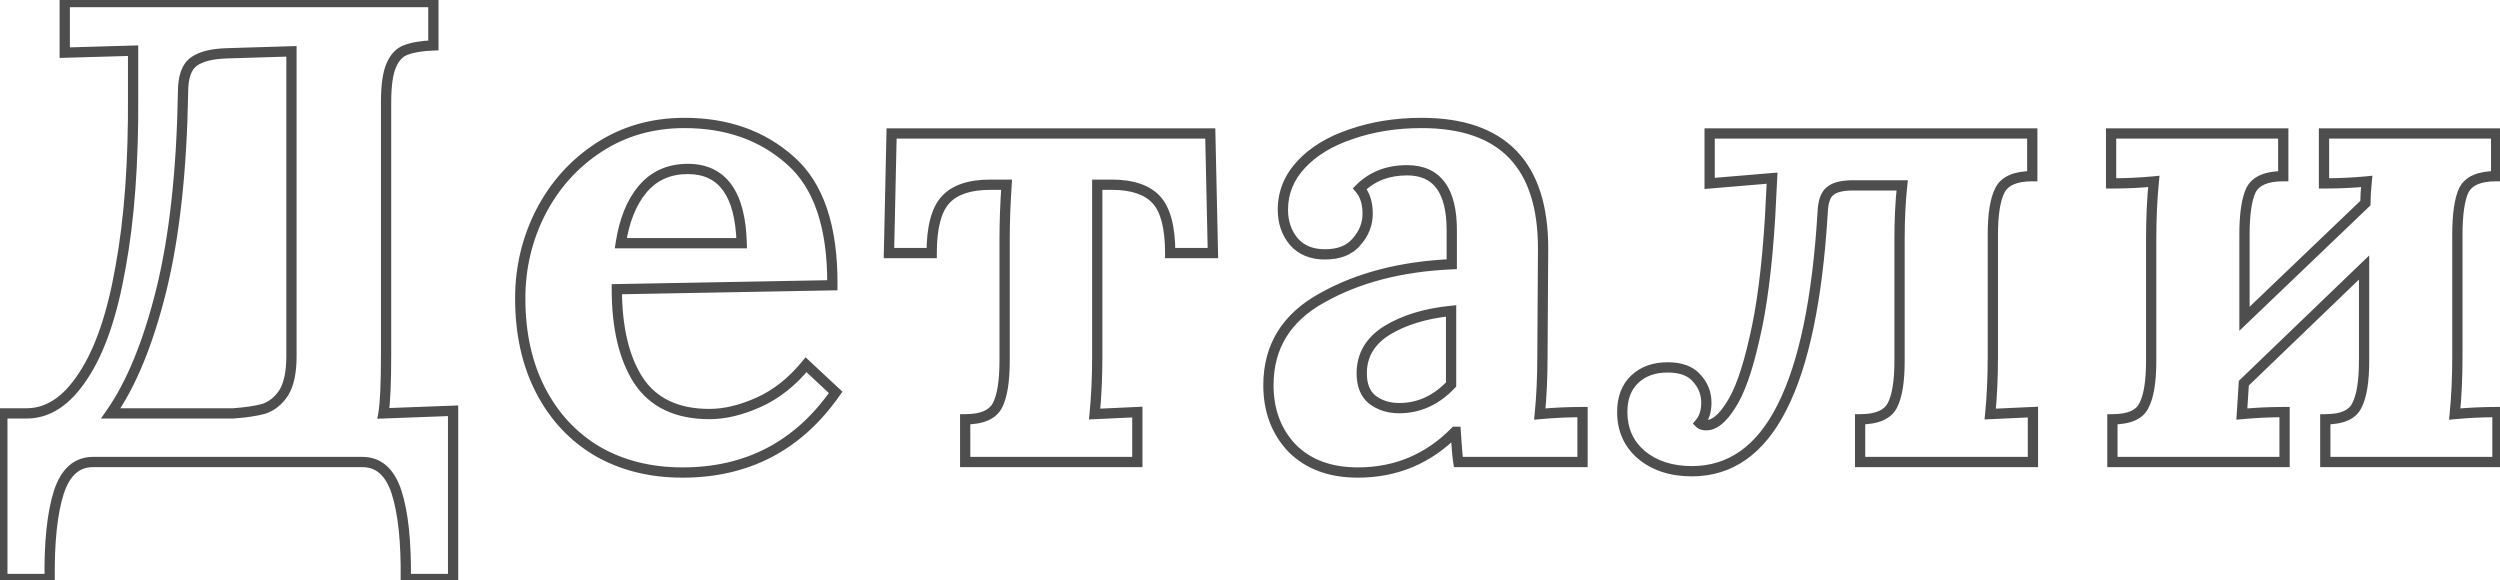 <?xml version="1.0" encoding="UTF-8"?> <svg xmlns="http://www.w3.org/2000/svg" width="487" height="113" viewBox="0 0 487 113" fill="none"> <path d="M88.264 80.016H89.264L89.264 78.978L88.226 79.017L88.264 80.016ZM88.264 112.784V113.784H89.264V112.784H88.264ZM79.048 112.784L78.048 112.772L78.036 113.784H79.048V112.784ZM77.256 95.888L78.209 95.584L78.207 95.578L77.256 95.888ZM11.464 95.888L10.513 95.578L10.511 95.584L11.464 95.888ZM9.672 112.784V113.784H10.684L10.672 112.772L9.672 112.784ZM0.456 112.784H-0.544V113.784H0.456V112.784ZM0.456 80.528V79.528H-0.544V80.528H0.456ZM16.2 73.232L15.368 72.677L15.361 72.688L16.2 73.232ZM23.496 51.984L22.512 51.803L22.511 51.812L23.496 51.984ZM25.928 18.576H24.928L24.928 18.583L25.928 18.576ZM25.928 9.872H26.928V8.843L25.899 8.872L25.928 9.872ZM12.616 10.256H11.616V11.285L12.645 11.256L12.616 10.256ZM12.616 0.4V-0.6H11.616V0.4H12.616ZM84.424 0.4H85.424V-0.6H84.424V0.4ZM84.424 8.848L84.461 9.847L85.424 9.812V8.848H84.424ZM79.048 9.744L79.384 10.686L79.402 10.679L79.419 10.672L79.048 9.744ZM74.696 80.528L73.711 80.357L73.499 81.574L74.734 81.527L74.696 80.528ZM45.384 80.528V81.528H45.418L45.453 81.526L45.384 80.528ZM51.4 79.632L51.668 80.596L51.692 80.589L51.716 80.581L51.4 79.632ZM55.24 76.56L56.072 77.115L56.079 77.104L56.086 77.094L55.24 76.56ZM56.776 10H57.776V8.969L56.745 9L56.776 10ZM44.232 10.384L44.261 11.384L44.263 11.383L44.232 10.384ZM35.656 17.936L36.656 17.953L36.656 17.944V17.936H35.656ZM31.432 56.464L32.403 56.705L32.403 56.703L31.432 56.464ZM21.576 80.528L20.757 79.954L19.653 81.528H21.576V80.528ZM87.264 80.016V112.784H89.264V80.016H87.264ZM88.264 111.784L79.048 111.784V113.784L88.264 113.784V111.784ZM80.048 112.796C80.134 105.501 79.537 99.745 78.209 95.584L76.303 96.192C77.535 100.053 78.133 105.56 78.048 112.772L80.048 112.796ZM78.207 95.578C77.532 93.51 76.58 91.86 75.295 90.723C73.99 89.569 72.405 89 70.6 89V91C71.952 91 73.056 91.413 73.969 92.221C74.903 93.047 75.7 94.341 76.305 96.198L78.207 95.578ZM70.6 89H18.12L18.12 91H70.6V89ZM18.12 89C16.315 89 14.73 89.569 13.425 90.723C12.14 91.86 11.188 93.51 10.513 95.578L12.415 96.198C13.02 94.341 13.817 93.047 14.751 92.221C15.664 91.413 16.768 91 18.12 91L18.12 89ZM10.511 95.584C9.183 99.745 8.586 105.501 8.672 112.796L10.672 112.772C10.587 105.56 11.184 100.053 12.417 96.192L10.511 95.584ZM9.672 111.784H0.456V113.784H9.672V111.784ZM1.456 112.784L1.456 80.528H-0.544L-0.544 112.784H1.456ZM0.456 81.528H5.192V79.528H0.456L0.456 81.528ZM5.192 81.528C9.834 81.528 13.775 78.804 17.039 73.776L15.361 72.688C12.31 77.388 8.912 79.528 5.192 79.528V81.528ZM17.032 73.787C20.385 68.757 22.849 61.52 24.481 52.156L22.511 51.812C20.9 61.051 18.5 67.978 15.368 72.677L17.032 73.787ZM24.48 52.164C26.201 42.783 27.014 31.581 26.928 18.569L24.928 18.583C25.013 31.512 24.204 42.582 22.512 51.803L24.48 52.164ZM26.928 18.576V9.872H24.928V18.576H26.928ZM25.899 8.872L12.587 9.256L12.645 11.256L25.957 10.872L25.899 8.872ZM13.616 10.256L13.616 0.4H11.616L11.616 10.256H13.616ZM12.616 1.4L84.424 1.4V-0.6L12.616 -0.6V1.4ZM83.424 0.4V8.848H85.424V0.4H83.424ZM84.387 7.849C82.035 7.936 80.111 8.242 78.677 8.816L79.419 10.672C80.545 10.222 82.205 9.931 84.461 9.847L84.387 7.849ZM78.712 8.802C77.183 9.348 76.074 10.581 75.318 12.282L77.146 13.094C77.755 11.723 78.523 10.993 79.384 10.686L78.712 8.802ZM75.318 12.282C74.546 14.018 74.208 16.627 74.208 19.984H76.208C76.208 16.685 76.552 14.43 77.146 13.094L75.318 12.282ZM74.208 19.984V69.008H76.208V19.984H74.208ZM74.208 69.008C74.208 74.737 74.035 78.492 73.711 80.357L75.681 80.699C76.04 78.638 76.208 74.713 76.208 69.008H74.208ZM74.734 81.527L88.302 81.015L88.226 79.017L74.658 79.529L74.734 81.527ZM45.453 81.526C47.962 81.353 50.041 81.047 51.668 80.596L51.132 78.668C49.687 79.07 47.755 79.362 45.315 79.53L45.453 81.526ZM51.716 80.581C53.492 79.989 54.943 78.808 56.072 77.115L54.408 76.005C53.489 77.383 52.38 78.251 51.084 78.683L51.716 80.581ZM56.086 77.094C57.256 75.24 57.776 72.629 57.776 69.392H55.776C55.776 72.47 55.272 74.637 54.395 76.026L56.086 77.094ZM57.776 69.392L57.776 10H55.776L55.776 69.392H57.776ZM56.745 9L44.201 9.384L44.263 11.383L56.807 10.999L56.745 9ZM44.203 9.384C41.147 9.472 38.718 10.037 37.104 11.248L38.304 12.848C39.421 12.011 41.343 11.467 44.261 11.384L44.203 9.384ZM37.104 11.248C35.353 12.561 34.656 14.936 34.656 17.936H36.656C36.656 15.133 37.324 13.583 38.304 12.848L37.104 11.248ZM34.656 17.919C34.401 33.148 32.997 45.911 30.461 56.225L32.403 56.703C34.987 46.196 36.399 33.273 36.656 17.953L34.656 17.919ZM30.461 56.223C27.917 66.485 24.67 74.376 20.757 79.954L22.395 81.102C26.503 75.246 29.827 67.094 32.403 56.705L30.461 56.223ZM21.576 81.528H45.384V79.528H21.576V81.528ZM116.447 87.952L115.939 88.814L115.951 88.82L116.447 87.952ZM105.311 76.048L104.423 76.507L105.311 76.048ZM105.311 41.36L104.422 40.901L104.42 40.907L105.311 41.36ZM116.703 28.688L117.247 29.527L116.703 28.688ZM153.951 31.248L153.286 31.995L153.292 32L153.951 31.248ZM162.143 55.568L162.161 56.568L163.136 56.55L163.143 55.575L162.143 55.568ZM120.159 56.336L120.141 55.336L119.159 55.354V56.336H120.159ZM124.383 74.128L123.543 74.671L123.551 74.683L124.383 74.128ZM147.807 78.352L148.217 79.264L147.807 78.352ZM157.023 71.056L157.705 70.325L156.926 69.598L156.25 70.422L157.023 71.056ZM162.783 76.432L163.604 77.004L164.099 76.292L163.465 75.701L162.783 76.432ZM144.479 47.376V48.376H145.506L145.479 47.349L144.479 47.376ZM125.151 36.88L124.385 36.237L124.383 36.24L125.151 36.88ZM120.927 47.376L119.939 47.224L119.761 48.376H120.927V47.376ZM132.959 91.048C126.88 91.048 121.552 89.717 116.943 87.084L115.951 88.82C120.9 91.648 126.579 93.048 132.959 93.048V91.048ZM116.955 87.091C112.345 84.374 108.762 80.549 106.199 75.589L104.423 76.507C107.151 81.787 110.992 85.898 115.939 88.814L116.955 87.091ZM106.199 75.589C103.64 70.635 102.343 64.824 102.343 58.128H100.343C100.343 65.085 101.692 71.221 104.423 76.507L106.199 75.589ZM102.343 58.128C102.343 52.308 103.63 46.875 106.202 41.813L104.42 40.907C101.701 46.256 100.343 52.001 100.343 58.128H102.343ZM106.2 41.819C108.853 36.678 112.533 32.587 117.247 29.527L116.159 27.849C111.145 31.104 107.231 35.461 104.422 40.901L106.2 41.819ZM117.247 29.527C121.937 26.483 127.292 24.952 133.343 24.952V22.952C126.935 22.952 121.197 24.579 116.159 27.849L117.247 29.527ZM133.343 24.952C141.41 24.952 148.032 27.316 153.286 31.995L154.616 30.501C148.947 25.453 141.831 22.952 133.343 22.952V24.952ZM153.292 32C158.525 36.589 161.227 44.345 161.143 55.56L163.143 55.575C163.229 44.092 160.471 35.635 154.61 30.496L153.292 32ZM162.125 54.568L120.141 55.336L120.177 57.336L162.161 56.568L162.125 54.568ZM119.159 56.336C119.159 63.956 120.586 70.1 123.543 74.671L125.223 73.585C122.548 69.452 121.159 63.735 121.159 56.336H119.159ZM123.551 74.683C126.678 79.373 131.637 81.656 138.207 81.656V79.656C132.147 79.656 127.891 77.587 125.215 73.573L123.551 74.683ZM138.207 81.656C141.366 81.656 144.707 80.844 148.217 79.264L147.397 77.44C144.081 78.932 141.021 79.656 138.207 79.656V81.656ZM148.217 79.264C151.791 77.656 154.982 75.12 157.796 71.69L156.25 70.422C153.602 73.648 150.65 75.976 147.397 77.44L148.217 79.264ZM156.341 71.787L162.101 77.163L163.465 75.701L157.705 70.325L156.341 71.787ZM161.963 75.86C154.895 86.004 145.259 91.048 132.959 91.048V93.048C145.917 93.048 156.164 87.681 163.604 77.004L161.963 75.86ZM145.479 47.349C145.348 42.44 144.393 38.588 142.472 35.941C140.508 33.234 137.625 31.912 133.983 31.912V33.912C137.082 33.912 139.319 35.001 140.854 37.115C142.432 39.29 143.354 42.669 143.479 47.403L145.479 47.349ZM133.983 31.912C130.039 31.912 126.807 33.35 124.385 36.237L125.917 37.523C127.933 35.12 130.588 33.912 133.983 33.912V31.912ZM124.383 36.24C122.099 38.98 120.64 42.667 119.939 47.224L121.915 47.528C122.58 43.21 123.936 39.9 125.919 37.52L124.383 36.24ZM120.927 48.376L144.479 48.376V46.376L120.927 46.376V48.376ZM188.018 81.68V80.68H187.018V81.68H188.018ZM194.29 78.992L193.404 78.528L194.29 78.992ZM196.082 35.984L197.08 36.05L197.151 34.984H196.082L196.082 35.984ZM184.178 38.928L183.44 38.254L184.178 38.928ZM181.49 49.296V50.296H182.49V49.296H181.49ZM173.17 49.296L172.17 49.274L172.148 50.296H173.17V49.296ZM173.682 26V25H172.704L172.682 25.978L173.682 26ZM235.762 26L236.762 25.978L236.74 25H235.762V26ZM236.274 49.296V50.296H237.296L237.274 49.274L236.274 49.296ZM227.954 49.296H226.954V50.296H227.954V49.296ZM213.746 35.984L213.746 34.984H212.746L212.746 35.984H213.746ZM213.234 80.656L212.239 80.556L212.124 81.708L213.28 81.655L213.234 80.656ZM221.554 80.272H222.554V79.225L221.508 79.273L221.554 80.272ZM221.554 90V91H222.554V90H221.554ZM188.018 90H187.018V91H188.018V90ZM188.018 82.68C191.391 82.68 193.976 81.747 195.176 79.456L193.404 78.528C192.727 79.821 191.13 80.68 188.018 80.68V82.68ZM195.176 79.456C196.232 77.439 196.698 74.331 196.698 70.288H194.698C194.698 74.266 194.225 76.961 193.404 78.528L195.176 79.456ZM196.698 70.288V46.608H194.698V70.288H196.698ZM196.698 46.608C196.698 43.391 196.825 39.872 197.08 36.05L195.084 35.917C194.827 39.776 194.698 43.34 194.698 46.608H196.698ZM196.082 34.984H192.882L192.882 36.984H196.082L196.082 34.984ZM192.882 34.984C188.733 34.984 185.5 35.997 183.44 38.254L184.916 39.602C186.44 37.933 189.009 36.984 192.882 36.984L192.882 34.984ZM183.44 38.254C181.384 40.505 180.49 44.288 180.49 49.296H182.49C182.49 44.405 183.388 41.276 184.916 39.602L183.44 38.254ZM181.49 48.296H173.17V50.296H181.49V48.296ZM174.17 49.318L174.682 26.022L172.682 25.978L172.17 49.274L174.17 49.318ZM173.682 27L235.762 27V25L173.682 25V27ZM234.762 26.022L235.274 49.318L237.274 49.274L236.762 25.978L234.762 26.022ZM236.274 48.296H227.954V50.296H236.274V48.296ZM228.954 49.296C228.954 44.288 228.06 40.505 226.004 38.254L224.528 39.602C226.056 41.276 226.954 44.405 226.954 49.296H228.954ZM226.004 38.254C223.944 35.997 220.711 34.984 216.562 34.984L216.562 36.984C220.435 36.984 223.004 37.933 224.528 39.602L226.004 38.254ZM216.562 34.984H213.746L213.746 36.984H216.562L216.562 34.984ZM212.746 35.984V69.392H214.746V35.984H212.746ZM212.746 69.392C212.746 73.461 212.576 77.182 212.239 80.556L214.229 80.755C214.574 77.303 214.746 73.515 214.746 69.392H212.746ZM213.28 81.655L221.6 81.271L221.508 79.273L213.188 79.657L213.28 81.655ZM220.554 80.272V90H222.554V80.272H220.554ZM221.554 89H188.018V91H221.554V89ZM189.018 90V81.68H187.018V90H189.018ZM251.698 87.312L250.972 88L250.981 88.01L250.991 88.019L251.698 87.312ZM257.586 58L258.067 58.877L258.075 58.872L257.586 58ZM282.802 51.472L282.845 52.471L283.802 52.429V51.472H282.802ZM264.882 36.752L264.175 36.045L263.52 36.7L264.123 37.403L264.882 36.752ZM264.242 47.12L263.497 46.453L263.487 46.464L263.477 46.476L264.242 47.12ZM252.082 47.12L251.32 47.768L251.328 47.777L251.337 47.787L252.082 47.12ZM253.49 32.016L254.221 32.698L253.49 32.016ZM263.218 26.128L263.534 27.077L263.546 27.073L263.218 26.128ZM300.594 48.4L301.594 48.406V48.4H300.594ZM300.466 69.392L299.466 69.386V69.392H300.466ZM299.954 80.656L298.959 80.556L298.838 81.761L300.045 81.652L299.954 80.656ZM308.274 80.272H309.274V79.272H308.274V80.272ZM308.274 90V91H309.274V90H308.274ZM284.082 90L283.094 90.152L283.224 91H284.082V90ZM283.57 84.112L284.568 84.052L284.511 83.112H283.57V84.112ZM283.442 84.112V83.112H283.023L282.729 83.411L283.442 84.112ZM282.674 74.896L283.401 75.583L283.674 75.294V74.896H282.674ZM282.674 60.56H283.674V59.453L282.573 59.565L282.674 60.56ZM270.13 64.4L269.606 63.548L269.596 63.554L270.13 64.4ZM267.314 77.84L266.683 78.616L266.695 78.625L266.707 78.634L267.314 77.84ZM264.498 91.048C259.329 91.048 255.338 89.537 252.405 86.605L250.991 88.019C254.373 91.401 258.915 93.048 264.498 93.048V91.048ZM252.424 86.624C249.548 83.588 248.09 79.748 248.09 75.024H246.09C246.09 80.199 247.704 84.551 250.972 88L252.424 86.624ZM248.09 75.024C248.09 71.431 248.925 68.321 250.565 65.661C252.207 62.997 254.69 60.73 258.067 58.877L257.105 57.123C253.484 59.11 250.719 61.6 248.863 64.611C247.004 67.626 246.09 71.108 246.09 75.024H248.09ZM258.075 58.872C264.909 55.039 273.154 52.892 282.845 52.471L282.759 50.473C272.823 50.905 264.258 53.111 257.097 57.128L258.075 58.872ZM283.802 51.472V44.816H281.802V51.472H283.802ZM283.802 44.816C283.802 40.838 283.064 37.672 281.427 35.481C279.749 33.236 277.245 32.168 274.098 32.168V34.168C276.754 34.168 278.601 35.041 279.825 36.679C281.089 38.371 281.802 41.029 281.802 44.816H283.802ZM274.098 32.168C270.11 32.168 266.773 33.446 264.175 36.045L265.589 37.459C267.769 35.279 270.576 34.168 274.098 34.168V32.168ZM264.123 37.403C264.95 38.367 265.418 39.733 265.418 41.616H267.418C267.418 39.403 266.862 37.526 265.641 36.101L264.123 37.403ZM265.418 41.616C265.418 43.402 264.795 45.003 263.497 46.453L264.987 47.787C266.591 45.995 267.418 43.926 267.418 41.616H265.418ZM263.477 46.476C262.354 47.81 260.625 48.552 258.098 48.552V50.552C261.032 50.552 263.4 49.673 265.007 47.764L263.477 46.476ZM258.098 48.552C255.767 48.552 254.054 47.825 252.827 46.453L251.337 47.787C253.011 49.658 255.309 50.552 258.098 50.552V48.552ZM252.844 46.472C251.563 44.966 250.906 43.112 250.906 40.848H248.906C248.906 43.533 249.699 45.861 251.32 47.768L252.844 46.472ZM250.906 40.848C250.906 37.788 251.995 35.084 254.221 32.698L252.759 31.334C250.207 34.068 248.906 37.252 248.906 40.848H250.906ZM254.221 32.698C256.473 30.286 259.56 28.401 263.534 27.077L262.902 25.179C258.684 26.585 255.286 28.626 252.759 31.334L254.221 32.698ZM263.546 27.073C267.61 25.663 272.063 24.952 276.914 24.952V22.952C271.866 22.952 267.189 23.692 262.89 25.183L263.546 27.073ZM276.914 24.952C284.645 24.952 290.261 26.946 293.956 30.76C297.656 34.58 299.594 40.397 299.594 48.4H301.594C301.594 40.104 299.586 33.697 295.392 29.368C291.193 25.033 284.97 22.952 276.914 22.952V24.952ZM299.594 48.394L299.466 69.386L301.466 69.398L301.594 48.406L299.594 48.394ZM299.466 69.392C299.466 73.461 299.296 77.182 298.959 80.556L300.949 80.755C301.294 77.303 301.466 73.515 301.466 69.392H299.466ZM300.045 81.652C302.832 81.398 305.575 81.272 308.274 81.272V79.272C305.512 79.272 302.708 79.401 299.863 79.66L300.045 81.652ZM307.274 80.272V90H309.274V80.272H307.274ZM308.274 89H284.082V91H308.274V89ZM285.07 89.848C284.908 88.79 284.739 86.869 284.568 84.052L282.572 84.172C282.742 86.987 282.915 88.992 283.094 90.152L285.07 89.848ZM283.57 83.112H283.442V85.112H283.57V83.112ZM282.729 83.411C277.712 88.51 271.654 91.048 264.498 91.048V93.048C272.19 93.048 278.761 90.295 284.155 84.813L282.729 83.411ZM272.562 80.504C276.706 80.504 280.332 78.832 283.401 75.583L281.947 74.209C279.214 77.104 276.098 78.504 272.562 78.504V80.504ZM283.674 74.896V60.56H281.674V74.896H283.674ZM282.573 59.565C277.431 60.088 273.094 61.402 269.606 63.548L270.654 65.252C273.822 63.302 277.848 62.056 282.775 61.555L282.573 59.565ZM269.596 63.554C266.097 65.765 264.266 68.841 264.266 72.72H266.266C266.266 69.602 267.678 67.131 270.664 65.246L269.596 63.554ZM264.266 72.72C264.266 75.225 265.016 77.262 266.683 78.616L267.945 77.064C266.881 76.2 266.266 74.823 266.266 72.72H264.266ZM266.707 78.634C268.353 79.893 270.322 80.504 272.562 80.504V78.504C270.706 78.504 269.177 78.005 267.921 77.046L266.707 78.634ZM396.015 80.272H397.015V79.225L395.969 79.273L396.015 80.272ZM396.015 90V91H397.015V90H396.015ZM362.351 90H361.351V91H362.351V90ZM362.351 81.68V80.68H361.351V81.68H362.351ZM368.623 78.992L367.737 78.528L368.623 78.992ZM370.543 36.112L371.537 36.219L371.657 35.112H370.543V36.112ZM356.463 37.264L357.088 38.045L357.11 38.027L357.132 38.007L356.463 37.264ZM355.055 41.36L356.053 41.42L356.054 41.411L356.054 41.402L355.055 41.36ZM347.119 79.376L346.228 78.921L346.226 78.925L347.119 79.376ZM319.727 88.592L319.074 89.349L319.08 89.355L319.087 89.36L319.727 88.592ZM318.447 73.872L319.135 74.598L318.447 73.872ZM330.479 73.616L329.726 74.275L329.738 74.287L329.749 74.3L330.479 73.616ZM331.119 82.448L330.351 81.808L329.766 82.509L330.412 83.155L331.119 82.448ZM337.135 78.992L336.303 78.437L336.296 78.447L336.29 78.457L337.135 78.992ZM341.743 66.064L340.77 65.831L340.767 65.844L341.743 66.064ZM344.815 42.256L345.813 42.317L345.814 42.307L344.815 42.256ZM345.199 34.704L346.198 34.755L346.256 33.611L345.115 33.708L345.199 34.704ZM333.039 35.728H332.039V36.816L333.123 36.724L333.039 35.728ZM333.039 26V25H332.039V26H333.039ZM395.887 26H396.887V25H395.887V26ZM395.887 34.32V35.32H396.887V34.32H395.887ZM389.615 37.008L390.501 37.472L389.615 37.008ZM387.695 80.656L386.7 80.556L386.585 81.708L387.741 81.655L387.695 80.656ZM395.015 80.272V90H397.015V80.272H395.015ZM396.015 89H362.351V91H396.015V89ZM363.351 90V81.68H361.351V90H363.351ZM362.351 82.68C365.724 82.68 368.309 81.747 369.509 79.456L367.737 78.528C367.06 79.821 365.463 80.68 362.351 80.68V82.68ZM369.509 79.456C370.565 77.439 371.031 74.331 371.031 70.288H369.031C369.031 74.266 368.558 76.961 367.737 78.528L369.509 79.456ZM371.031 70.288V46.608H369.031V70.288H371.031ZM371.031 46.608C371.031 42.797 371.2 39.335 371.537 36.219L369.549 36.005C369.203 39.204 369.031 42.739 369.031 46.608H371.031ZM370.543 35.112H360.943V37.112H370.543V35.112ZM360.943 35.112C358.751 35.112 356.934 35.494 355.794 36.521L357.132 38.007C357.698 37.498 358.869 37.112 360.943 37.112V35.112ZM355.838 36.483C354.626 37.453 354.144 39.213 354.056 41.318L356.054 41.402C356.137 39.411 356.593 38.44 357.088 38.045L355.838 36.483ZM354.057 41.3C353.035 58.237 350.4 70.744 346.228 78.921L348.01 79.831C352.371 71.283 355.027 58.445 356.053 41.42L354.057 41.3ZM346.226 78.925C342.167 86.961 336.619 90.792 329.583 90.792V92.792C337.565 92.792 343.708 88.346 348.012 79.827L346.226 78.925ZM329.583 90.792C325.757 90.792 322.713 89.778 320.367 87.824L319.087 89.36C321.861 91.672 325.388 92.792 329.583 92.792V90.792ZM320.38 87.835C318.137 85.901 317.015 83.409 317.015 80.272H315.015C315.015 83.961 316.368 87.017 319.074 89.349L320.38 87.835ZM317.015 80.272C317.015 77.75 317.756 75.904 319.135 74.598L317.759 73.146C315.895 74.912 315.015 77.332 315.015 80.272H317.015ZM319.135 74.598C320.537 73.27 322.407 72.568 324.847 72.568V70.568C321.996 70.568 319.6 71.402 317.759 73.146L319.135 74.598ZM324.847 72.568C327.241 72.568 328.79 73.204 329.726 74.275L331.232 72.957C329.779 71.297 327.573 70.568 324.847 70.568V72.568ZM329.749 74.3C330.855 75.479 331.399 76.856 331.399 78.48H333.399C333.399 76.35 332.663 74.483 331.209 72.932L329.749 74.3ZM331.399 78.48C331.399 79.92 331.024 81 330.351 81.808L331.887 83.088C332.921 81.848 333.399 80.283 333.399 78.48H331.399ZM330.412 83.155C330.946 83.689 331.7 83.832 332.399 83.832V81.832C332.167 81.832 332.013 81.806 331.918 81.778C331.827 81.751 331.813 81.728 331.826 81.741L330.412 83.155ZM332.399 83.832C334.504 83.832 336.343 82.112 337.98 79.527L336.29 78.457C334.684 80.992 333.366 81.832 332.399 81.832V83.832ZM337.967 79.547C339.781 76.826 341.348 72.365 342.719 66.284L340.767 65.844C339.407 71.88 337.903 76.038 336.303 78.437L337.967 79.547ZM342.716 66.297C344.185 60.159 345.214 52.159 345.813 42.317L343.817 42.195C343.221 51.98 342.202 59.852 340.77 65.831L342.716 66.297ZM345.814 42.307L346.198 34.755L344.2 34.653L343.816 42.205L345.814 42.307ZM345.115 33.708L332.955 34.731L333.123 36.724L345.283 35.7L345.115 33.708ZM334.039 35.728V26H332.039V35.728H334.039ZM333.039 27L395.887 27V25L333.039 25V27ZM394.887 26V34.32H396.887V26H394.887ZM395.887 33.32C392.514 33.32 389.929 34.253 388.729 36.544L390.501 37.472C391.178 36.179 392.775 35.32 395.887 35.32V33.32ZM388.729 36.544C387.672 38.561 387.207 41.669 387.207 45.712H389.207C389.207 41.734 389.68 39.039 390.501 37.472L388.729 36.544ZM387.207 45.712V69.392H389.207V45.712H387.207ZM387.207 69.392C387.207 73.461 387.037 77.182 386.7 80.556L388.69 80.755C389.035 77.303 389.207 73.515 389.207 69.392H387.207ZM387.741 81.655L396.061 81.271L395.969 79.273L387.649 79.657L387.741 81.655ZM478.186 80.656L477.191 80.556L477.07 81.765L478.279 81.652L478.186 80.656ZM486.506 80.272H487.506V79.272H486.506V80.272ZM486.506 90V91H487.506V90H486.506ZM452.97 90H451.97V91H452.97V90ZM452.97 81.68V80.68H451.97V81.68H452.97ZM459.114 78.992L458.228 78.528L458.219 78.545L458.211 78.562L459.114 78.992ZM460.522 52.112H461.522V49.763L459.829 51.391L460.522 52.112ZM437.098 74.64L436.405 73.919L436.125 74.189L436.1 74.576L437.098 74.64ZM436.714 80.656L435.716 80.592L435.641 81.761L436.807 81.652L436.714 80.656ZM445.034 80.272H446.034V79.272H445.034V80.272ZM445.034 90V91H446.034V90H445.034ZM411.498 90H410.498V91H411.498V90ZM411.498 81.68V80.68H410.498V81.68H411.498ZM417.642 78.992L416.756 78.528L416.747 78.545L416.739 78.562L417.642 78.992ZM419.562 35.344L420.557 35.444L420.678 34.231L419.466 34.349L419.562 35.344ZM411.242 35.728H410.242V36.728H411.242V35.728ZM411.242 26V25H410.242V26H411.242ZM444.778 26H445.778V25H444.778V26ZM444.778 34.32V35.32H445.778V34.32H444.778ZM438.506 37.008L437.62 36.544L437.611 36.561L437.603 36.578L438.506 37.008ZM437.226 62.096H436.226V64.436L437.917 62.819L437.226 62.096ZM460.778 39.568L461.469 40.291L461.778 39.995V39.568H460.778ZM461.034 35.344L462.029 35.444L462.15 34.231L460.938 34.349L461.034 35.344ZM452.714 35.728H451.714V36.728H452.714V35.728ZM452.714 26V25H451.714V26H452.714ZM486.25 26H487.25V25H486.25V26ZM486.25 34.32V35.32H487.25V34.32H486.25ZM479.978 37.008L479.092 36.544L479.083 36.561L479.075 36.578L479.978 37.008ZM478.279 81.652C480.978 81.399 483.72 81.272 486.506 81.272V79.272C483.66 79.272 480.855 79.401 478.093 79.66L478.279 81.652ZM485.506 80.272V90H487.506V80.272H485.506ZM486.506 89H452.97V91H486.506V89ZM453.97 90V81.68H451.97V90H453.97ZM452.97 82.68C456.333 82.68 458.908 81.75 460.017 79.422L458.211 78.562C457.613 79.818 456.092 80.68 452.97 80.68V82.68ZM460 79.456C461.057 77.439 461.522 74.331 461.522 70.288H459.522C459.522 74.266 459.049 76.961 458.228 78.528L460 79.456ZM461.522 70.288V52.112H459.522V70.288H461.522ZM459.829 51.391L436.405 73.919L437.791 75.361L461.215 52.833L459.829 51.391ZM436.1 74.576L435.716 80.592L437.712 80.72L438.096 74.704L436.1 74.576ZM436.807 81.652C439.506 81.399 442.248 81.272 445.034 81.272V79.272C442.188 79.272 439.383 79.401 436.621 79.66L436.807 81.652ZM444.034 80.272V90H446.034V80.272H444.034ZM445.034 89L411.498 89V91L445.034 91V89ZM412.498 90V81.68H410.498V90H412.498ZM411.498 82.68C414.861 82.68 417.436 81.75 418.545 79.422L416.739 78.562C416.141 79.818 414.62 80.68 411.498 80.68V82.68ZM418.528 79.456C419.585 77.439 420.05 74.331 420.05 70.288H418.05C418.05 74.266 417.577 76.961 416.756 78.528L418.528 79.456ZM420.05 70.288V46.608H418.05V70.288H420.05ZM420.05 46.608C420.05 42.539 420.22 38.818 420.557 35.444L418.567 35.245C418.222 38.697 418.05 42.485 418.05 46.608H420.05ZM419.466 34.349C416.855 34.601 414.114 34.728 411.242 34.728V36.728C414.173 36.728 416.978 36.599 419.658 36.339L419.466 34.349ZM412.242 35.728V26H410.242V35.728H412.242ZM411.242 27H444.778V25H411.242V27ZM443.778 26V34.32H445.778V26H443.778ZM444.778 33.32C441.405 33.32 438.82 34.253 437.62 36.544L439.392 37.472C440.069 36.179 441.666 35.32 444.778 35.32V33.32ZM437.603 36.578C436.649 38.583 436.226 41.674 436.226 45.712H438.226C438.226 41.728 438.657 39.017 439.409 37.438L437.603 36.578ZM436.226 45.712V62.096H438.226V45.712H436.226ZM437.917 62.819L461.469 40.291L460.087 38.845L436.535 61.373L437.917 62.819ZM461.778 39.568C461.778 38.505 461.86 37.133 462.029 35.444L460.039 35.245C459.867 36.968 459.778 38.413 459.778 39.568H461.778ZM460.938 34.349C458.327 34.601 455.586 34.728 452.714 34.728V36.728C455.645 36.728 458.45 36.599 461.13 36.339L460.938 34.349ZM453.714 35.728V26H451.714V35.728H453.714ZM452.714 27L486.25 27V25L452.714 25V27ZM485.25 26V34.32H487.25V26H485.25ZM486.25 33.32C482.877 33.32 480.292 34.253 479.092 36.544L480.864 37.472C481.541 36.179 483.138 35.32 486.25 35.32V33.32ZM479.075 36.578C478.121 38.583 477.698 41.674 477.698 45.712H479.698C479.698 41.728 480.129 39.017 480.881 37.438L479.075 36.578ZM477.698 45.712V69.392H479.698V45.712H477.698ZM477.698 69.392C477.698 73.461 477.528 77.182 477.191 80.556L479.181 80.755C479.526 77.303 479.698 73.515 479.698 69.392H477.698Z" fill="#4E4E4E"></path> </svg> 